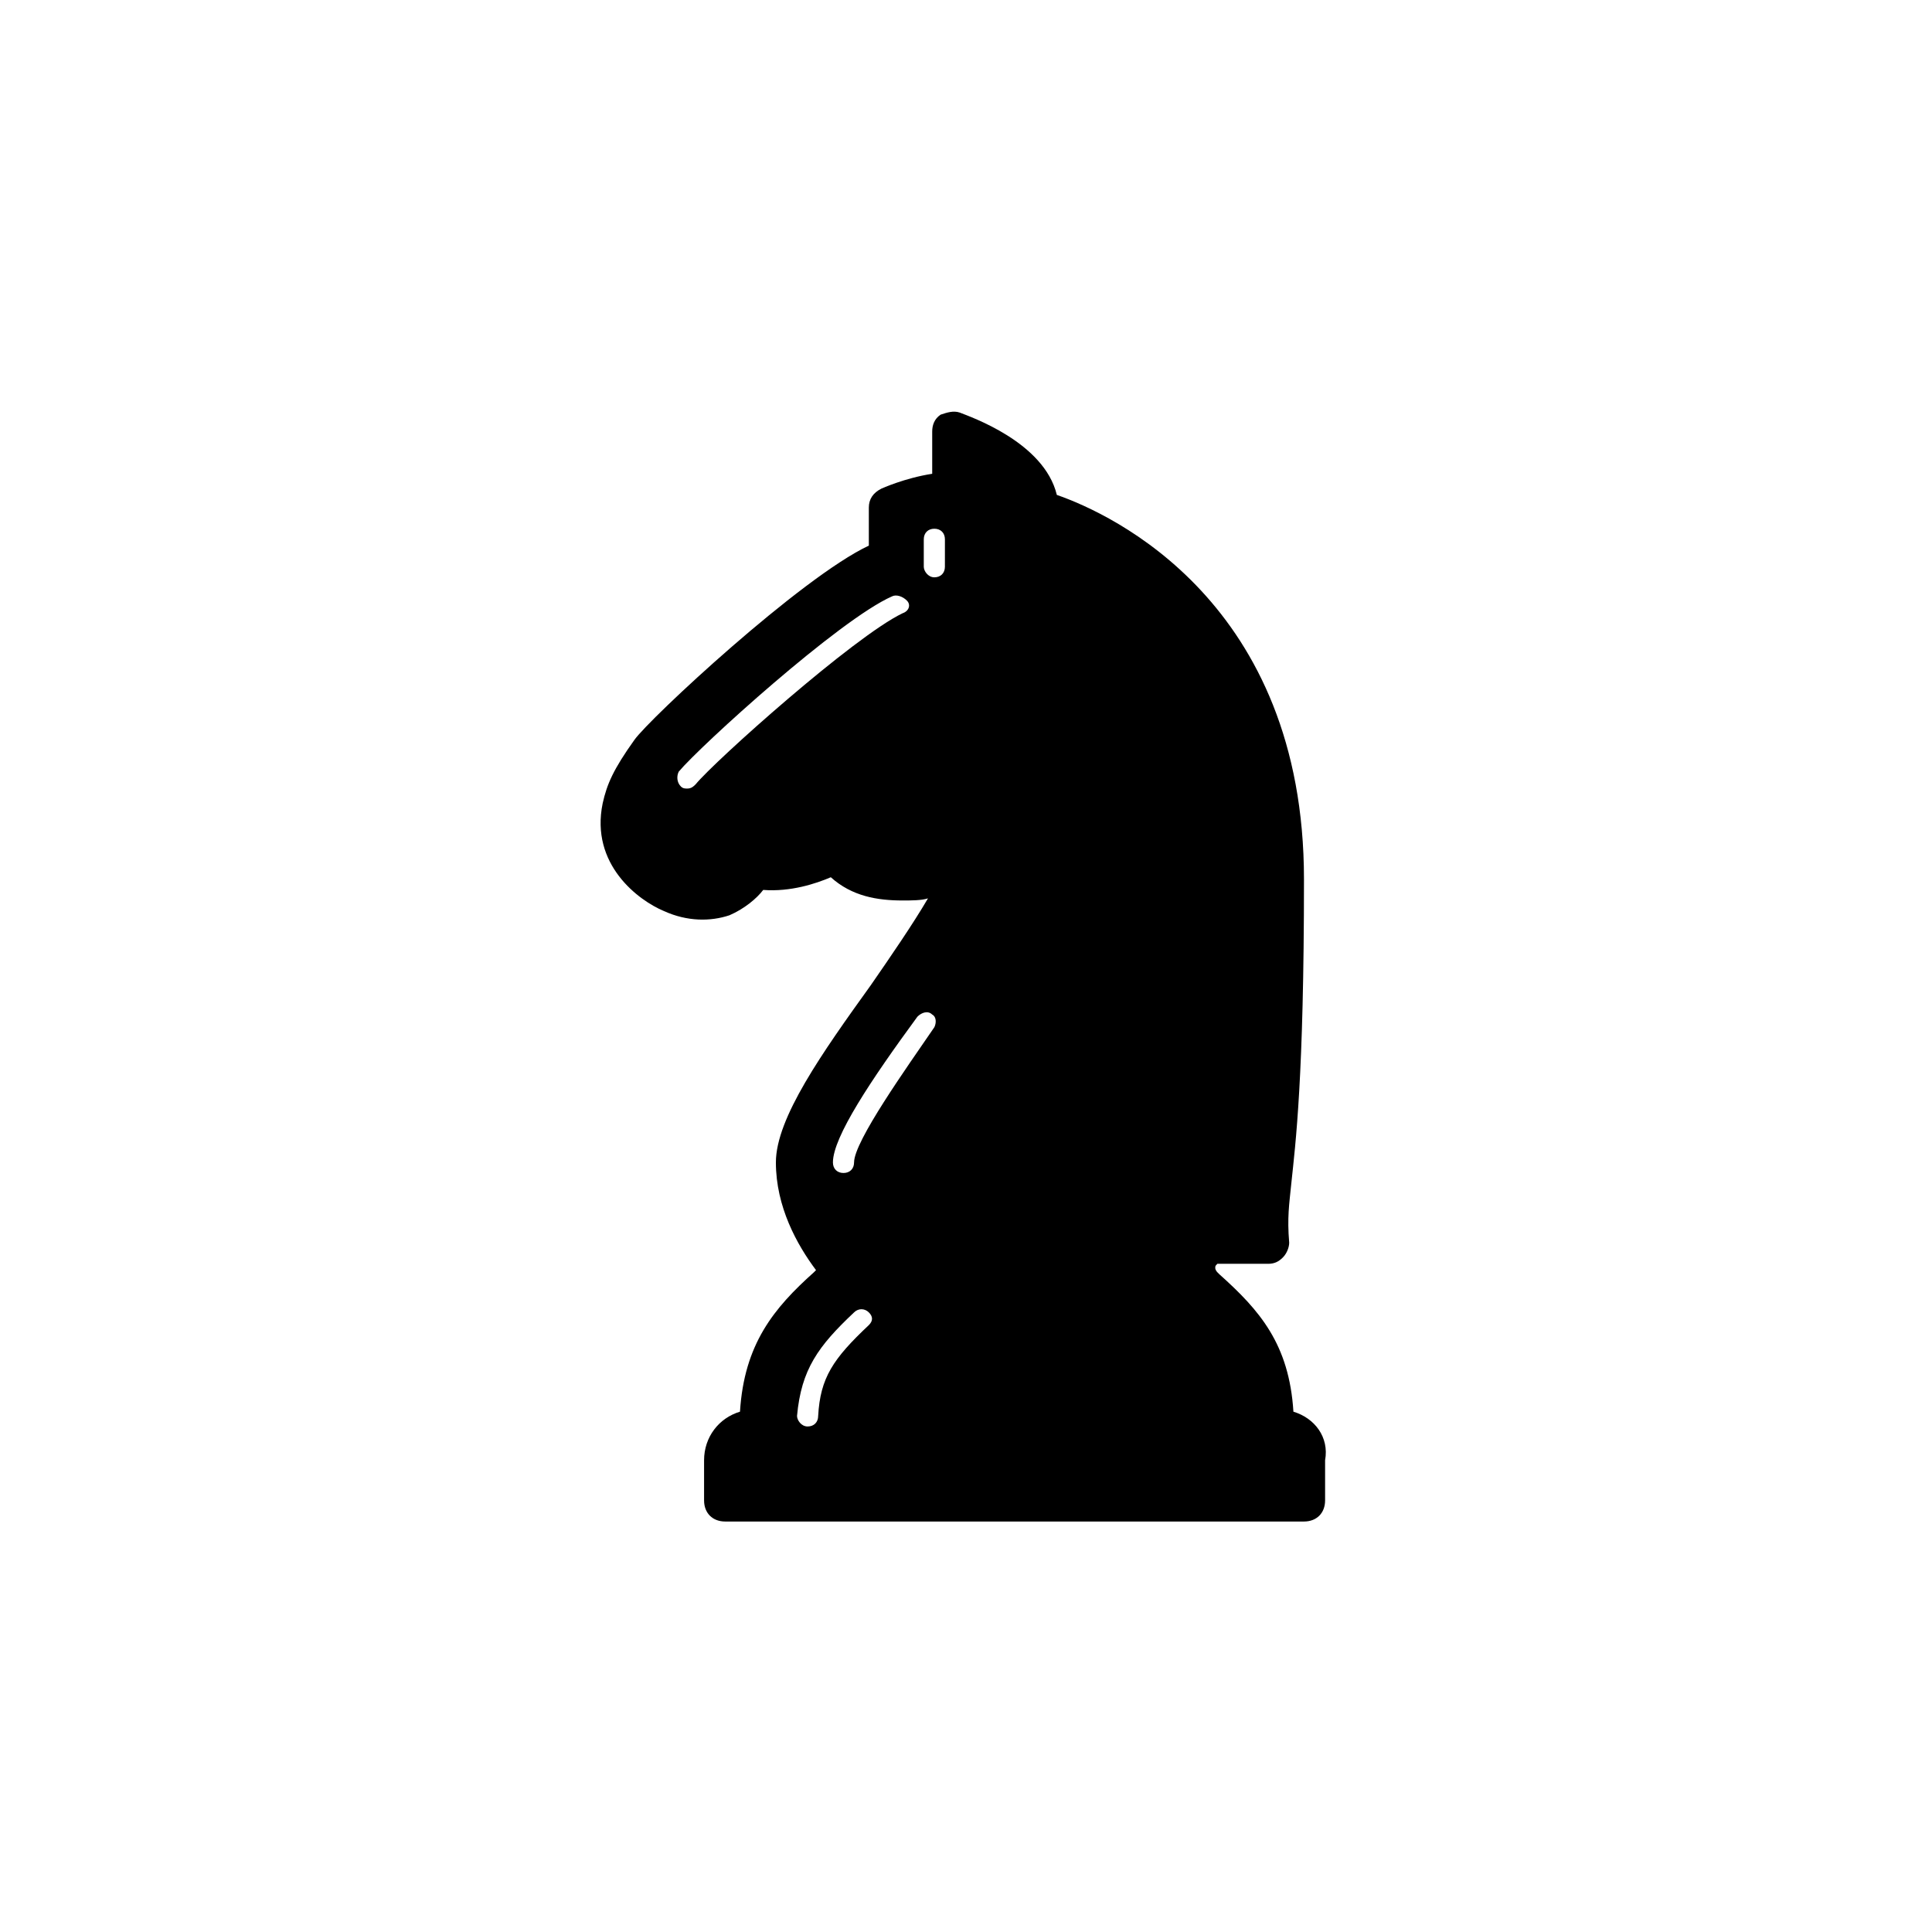 <?xml version="1.0" encoding="UTF-8"?>
<!-- The Best Svg Icon site in the world: iconSvg.co, Visit us! https://iconsvg.co -->
<svg fill="#000000" width="800px" height="800px" version="1.1" viewBox="144 144 512 512" xmlns="http://www.w3.org/2000/svg">
 <path d="m486.77 518.11c-1.121-17.914-8.957-26.871-19.594-36.387l-0.559-0.559s-0.559-0.559-0.559-1.121c0-0.559 0-0.559 0.559-1.121h13.434c1.68 0 2.801-0.559 3.918-1.68 1.121-1.121 1.68-2.801 1.68-3.918-0.559-6.719 0-10.078 0.559-15.676 1.121-10.637 3.359-27.988 3.359-80.609 0-73.332-50.941-96.844-65.496-101.88-3.359-13.996-22.953-20.711-25.75-21.832-1.68-0.559-3.359 0-5.039 0.559-1.68 1.121-2.238 2.801-2.238 4.477v11.195c-7.277 1.121-13.434 3.918-13.434 3.918-2.238 1.121-3.359 2.801-3.359 5.039v10.078c-17.914 8.398-58.219 45.902-62.137 51.5-5.598 7.836-7.277 11.754-8.398 16.793-3.359 16.234 9.516 25.75 16.234 28.551 6.156 2.801 12.316 2.801 17.352 1.121 3.918-1.68 7.277-4.477 8.957-6.719 7.277 0.559 13.996-1.68 17.914-3.359 5.598 5.039 12.316 6.156 19.031 6.156 2.238 0 5.039 0 6.719-0.559-3.918 6.719-10.078 15.676-15.113 22.953-12.875 17.914-25.191 35.266-25.191 47.023 0 11.754 5.598 21.832 10.637 28.551l-0.559 0.559c-10.637 9.516-18.473 19.031-19.594 36.945-5.598 1.68-9.516 6.719-9.516 12.875v10.637c0 3.359 2.238 5.598 5.598 5.598h153.38c3.359 0 5.598-2.238 5.598-5.598v-10.637c1.121-6.152-2.797-11.191-8.395-12.871zm-103.56-211.6c-12.875 6.156-49.82 39.184-54.859 45.344-0.559 0.559-1.121 1.121-2.238 1.121-0.559 0-1.121 0-1.68-0.559-1.121-1.121-1.121-2.801-0.559-3.918 5.598-6.719 42.543-40.305 56.539-46.461 1.121-0.559 2.801 0 3.918 1.121 1.121 1.109 0.559 2.789-1.121 3.352zm-8.953 188.65c-9.516 8.957-12.875 13.996-13.434 24.07 0 1.68-1.121 2.801-2.801 2.801s-2.801-1.68-2.801-2.801c1.121-12.316 5.598-18.473 15.113-27.43 1.121-1.121 2.801-1.121 3.918 0 1.121 1.117 1.121 2.238 0.004 3.359zm17.352-78.934c-7.277 10.637-21.273 30.23-21.273 35.828 0 1.68-1.121 2.801-2.801 2.801-1.68 0-2.801-1.121-2.801-2.801 0-6.719 10.078-21.832 22.391-38.625 1.121-1.121 2.801-1.68 3.918-0.559 1.125 0.559 1.125 2.238 0.566 3.356zm2.801-122.03c0 1.68-1.121 2.801-2.801 2.801-1.68-0.004-2.797-1.684-2.797-2.801v-7.277c0-1.68 1.121-2.801 2.801-2.801 1.68 0 2.801 1.121 2.801 2.801z"/>
</svg>